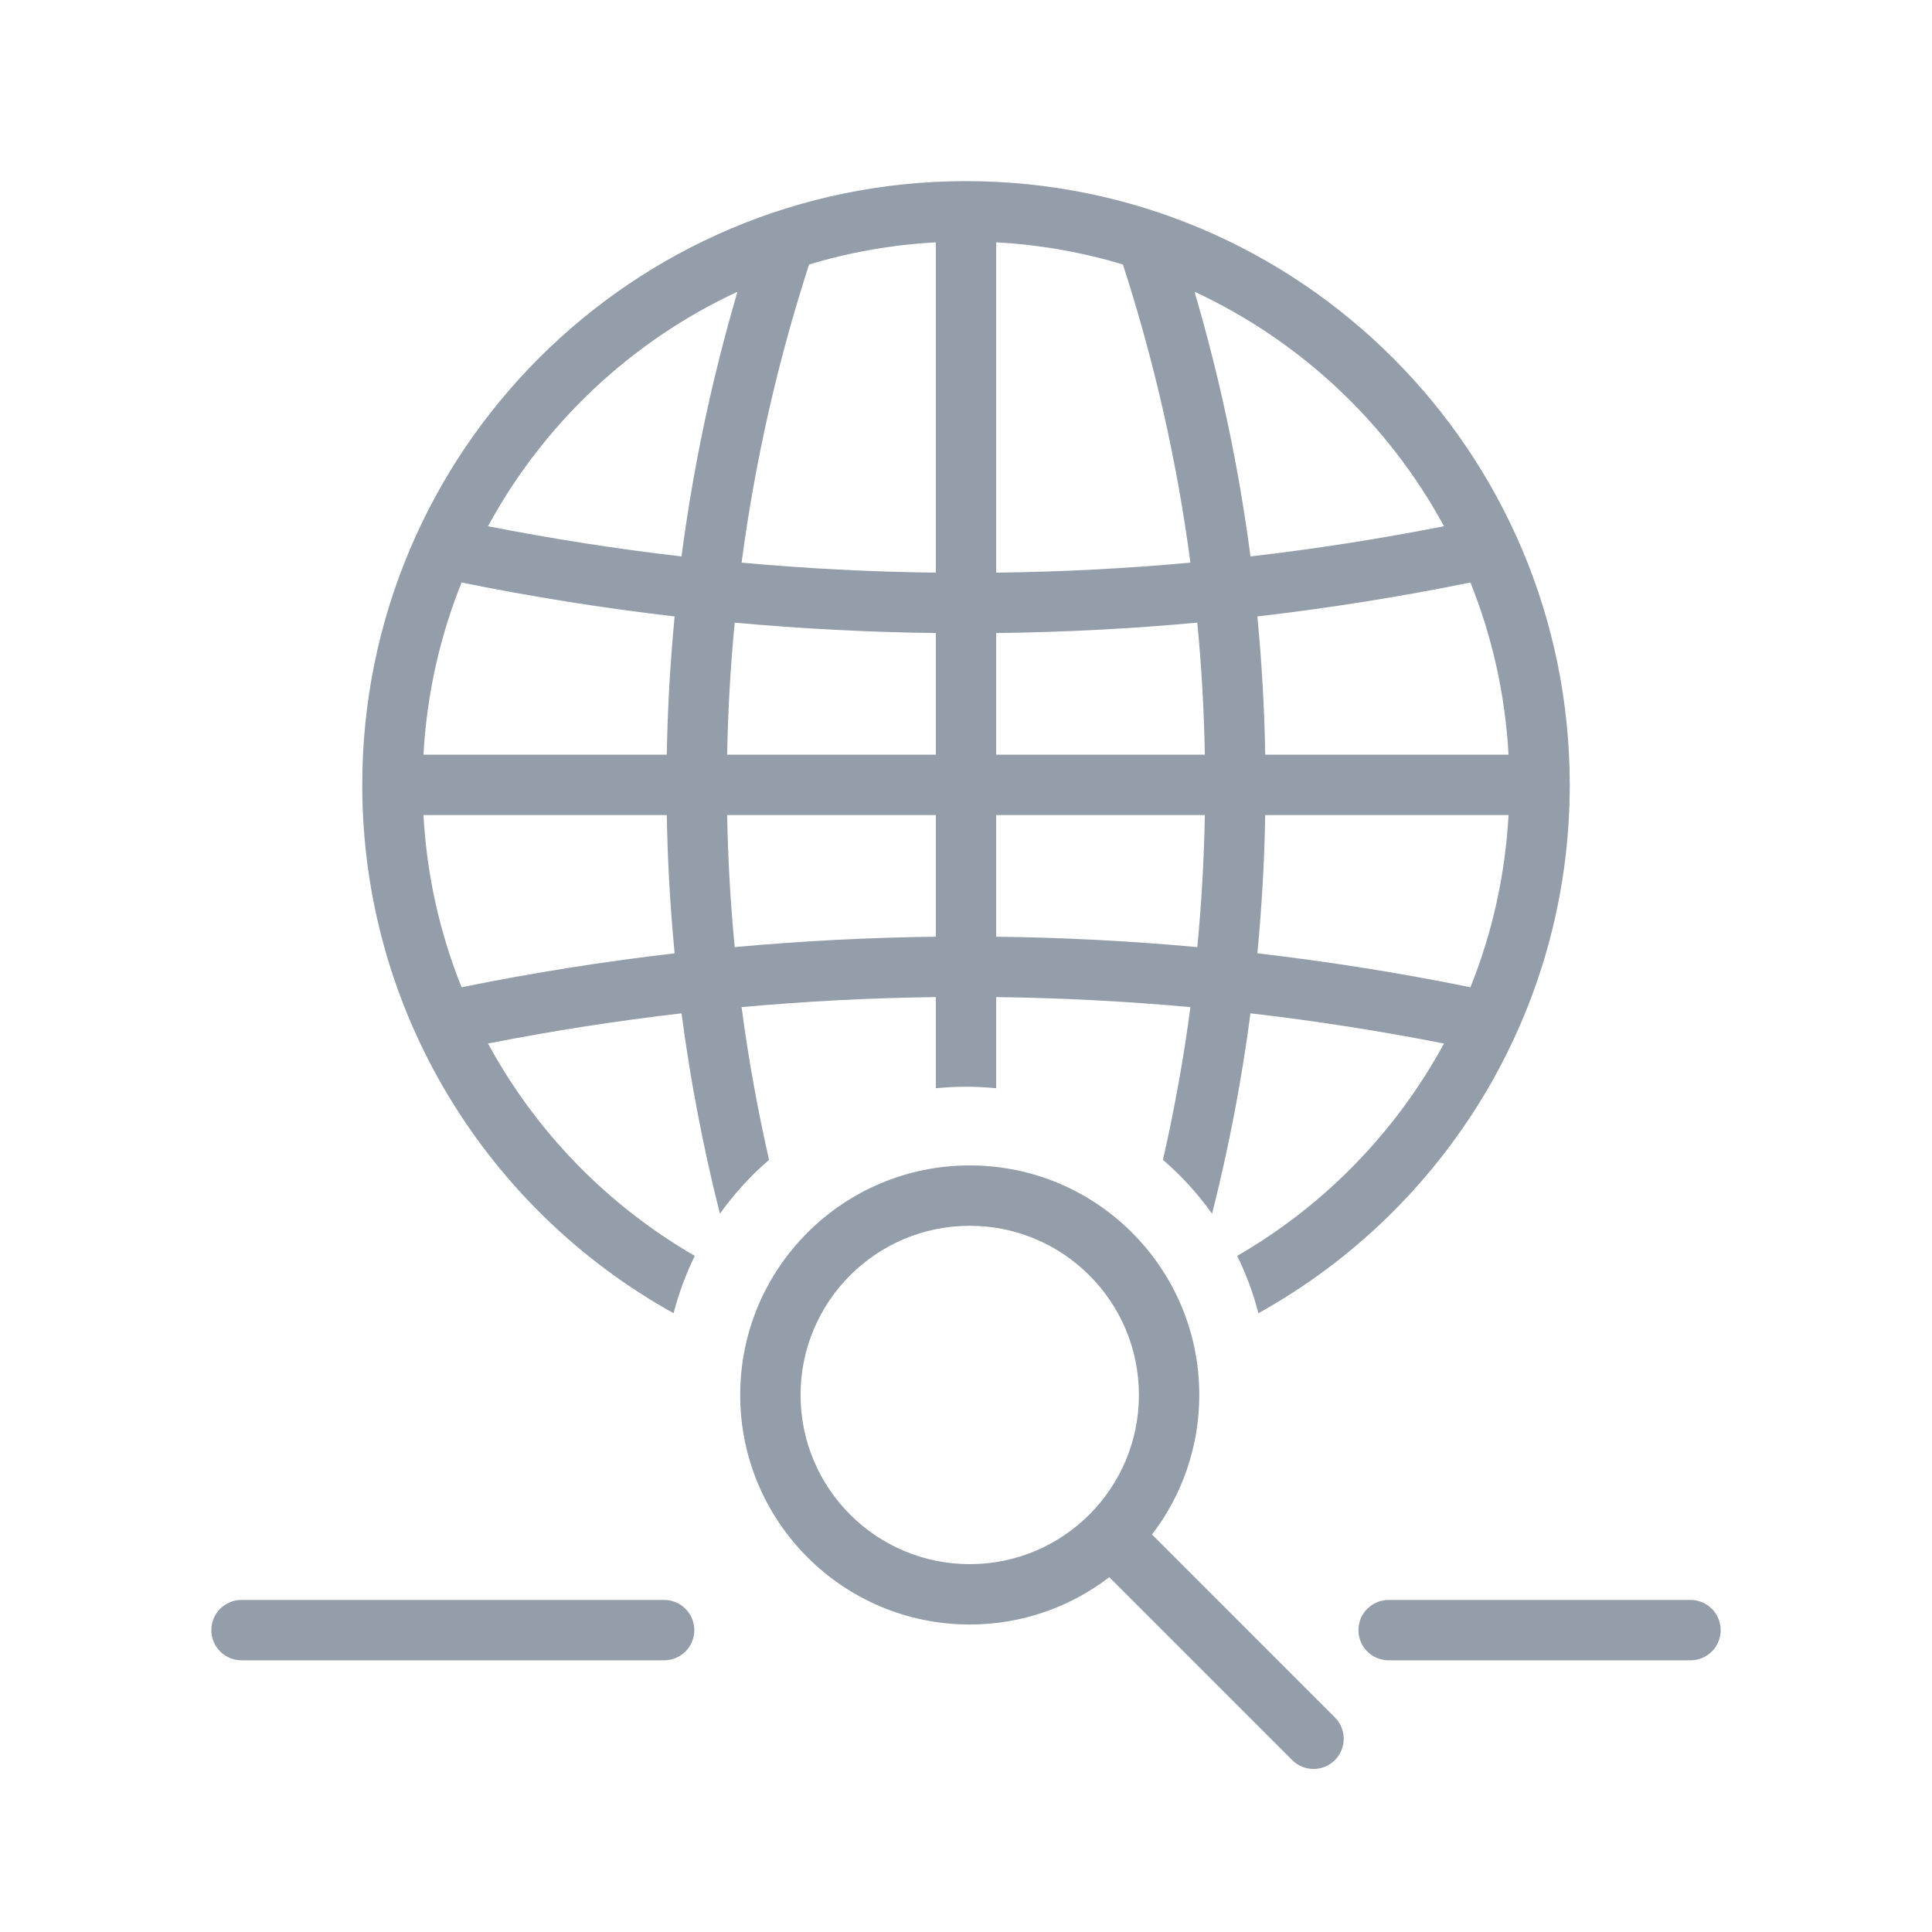 <svg width="32" height="32" viewBox="0 0 32 32" fill="none" xmlns="http://www.w3.org/2000/svg">
<path fill-rule="evenodd" clip-rule="evenodd" d="M15.5 13.5V15.515C14.388 15.528 13.277 15.586 12.169 15.687C12.099 14.96 12.057 14.23 12.044 13.5H15.5ZM7.645 16.352C8.815 16.114 9.992 15.927 11.174 15.79C11.101 15.028 11.057 14.264 11.044 13.5H7.014C7.069 14.503 7.288 15.463 7.645 16.352ZM15.5 12.5H12.044C12.057 11.77 12.099 11.04 12.169 10.313C13.277 10.414 14.388 10.472 15.5 10.485V12.5ZM11.044 12.5C11.057 11.736 11.101 10.972 11.174 10.21C9.992 10.073 8.815 9.886 7.645 9.648C7.288 10.537 7.069 11.497 7.014 12.5H11.044ZM15.5 9.485C14.426 9.472 13.353 9.417 12.283 9.319C12.504 7.651 12.877 5.998 13.401 4.381C14.071 4.179 14.774 4.053 15.5 4.014V9.485ZM11.288 9.216C11.482 7.739 11.791 6.273 12.215 4.832C10.455 5.649 9.004 7.018 8.083 8.716C9.146 8.925 10.215 9.092 11.288 9.216ZM11.924 20.103C11.647 19.007 11.435 17.899 11.288 16.784C10.215 16.908 9.146 17.075 8.083 17.284C8.877 18.749 10.067 19.969 11.508 20.801C11.361 21.102 11.242 21.42 11.157 21.751C8.082 20.046 6 16.766 6 13C6 7.477 10.477 3 16 3C21.523 3 26 7.477 26 13C26 16.766 23.918 20.046 20.843 21.751C20.758 21.42 20.639 21.102 20.492 20.801C21.933 19.969 23.122 18.749 23.917 17.284C22.854 17.075 21.785 16.908 20.712 16.784C20.565 17.899 20.353 19.007 20.076 20.103C19.841 19.774 19.568 19.474 19.262 19.211C19.453 18.373 19.605 17.529 19.717 16.681C18.647 16.584 17.574 16.528 16.5 16.515V18.025C16.335 18.008 16.169 18 16 18C15.831 18 15.665 18.008 15.5 18.025V16.515C14.426 16.528 13.353 16.584 12.283 16.681C12.395 17.529 12.547 18.373 12.738 19.211C12.432 19.474 12.159 19.774 11.924 20.103ZM19.831 15.687C18.723 15.586 17.612 15.528 16.5 15.515V13.5H19.956C19.943 14.23 19.901 14.96 19.831 15.687ZM20.826 15.79C20.899 15.028 20.943 14.264 20.956 13.5H24.986C24.931 14.503 24.712 15.463 24.355 16.352C23.185 16.114 22.008 15.927 20.826 15.79ZM20.956 12.5H24.986C24.931 11.497 24.712 10.537 24.355 9.648C23.185 9.886 22.008 10.073 20.826 10.21C20.899 10.972 20.943 11.736 20.956 12.5ZM19.831 10.313C18.723 10.414 17.612 10.472 16.5 10.485V12.5H19.956C19.943 11.77 19.901 11.04 19.831 10.313ZM19.717 9.319C18.647 9.417 17.574 9.472 16.5 9.485V4.014C17.226 4.053 17.929 4.179 18.599 4.381C19.123 5.998 19.496 7.651 19.717 9.319ZM20.712 9.216C21.785 9.092 22.854 8.925 23.917 8.716C22.996 7.018 21.545 5.649 19.785 4.832C20.209 6.273 20.518 7.739 20.712 9.216ZM4 26.5C3.724 26.5 3.5 26.724 3.5 27C3.5 27.276 3.724 27.5 4 27.5H11C11.276 27.5 11.5 27.276 11.5 27C11.5 26.724 11.276 26.5 11 26.5H4ZM23 26.5C22.724 26.5 22.5 26.724 22.5 27C22.5 27.276 22.724 27.5 23 27.5H28C28.276 27.5 28.5 27.276 28.5 27C28.5 26.724 28.276 26.5 28 26.5H23Z" fill="#939EAA"/>
<path fill-rule="evenodd" clip-rule="evenodd" d="M18.864 23.105C18.864 24.652 17.609 25.907 16.062 25.907C14.514 25.907 13.26 24.652 13.26 23.105C13.26 21.558 14.514 20.303 16.062 20.303C17.609 20.303 18.864 21.558 18.864 23.105ZM18.373 26.123C17.733 26.615 16.931 26.907 16.062 26.907C13.962 26.907 12.26 25.204 12.26 23.105C12.26 21.005 13.962 19.303 16.062 19.303C18.162 19.303 19.864 21.005 19.864 23.105C19.864 23.974 19.572 24.776 19.081 25.416L22.11 28.446C22.305 28.641 22.305 28.958 22.11 29.153C21.915 29.348 21.598 29.348 21.403 29.153L18.373 26.123Z" fill="#939EAA"/>
</svg>
